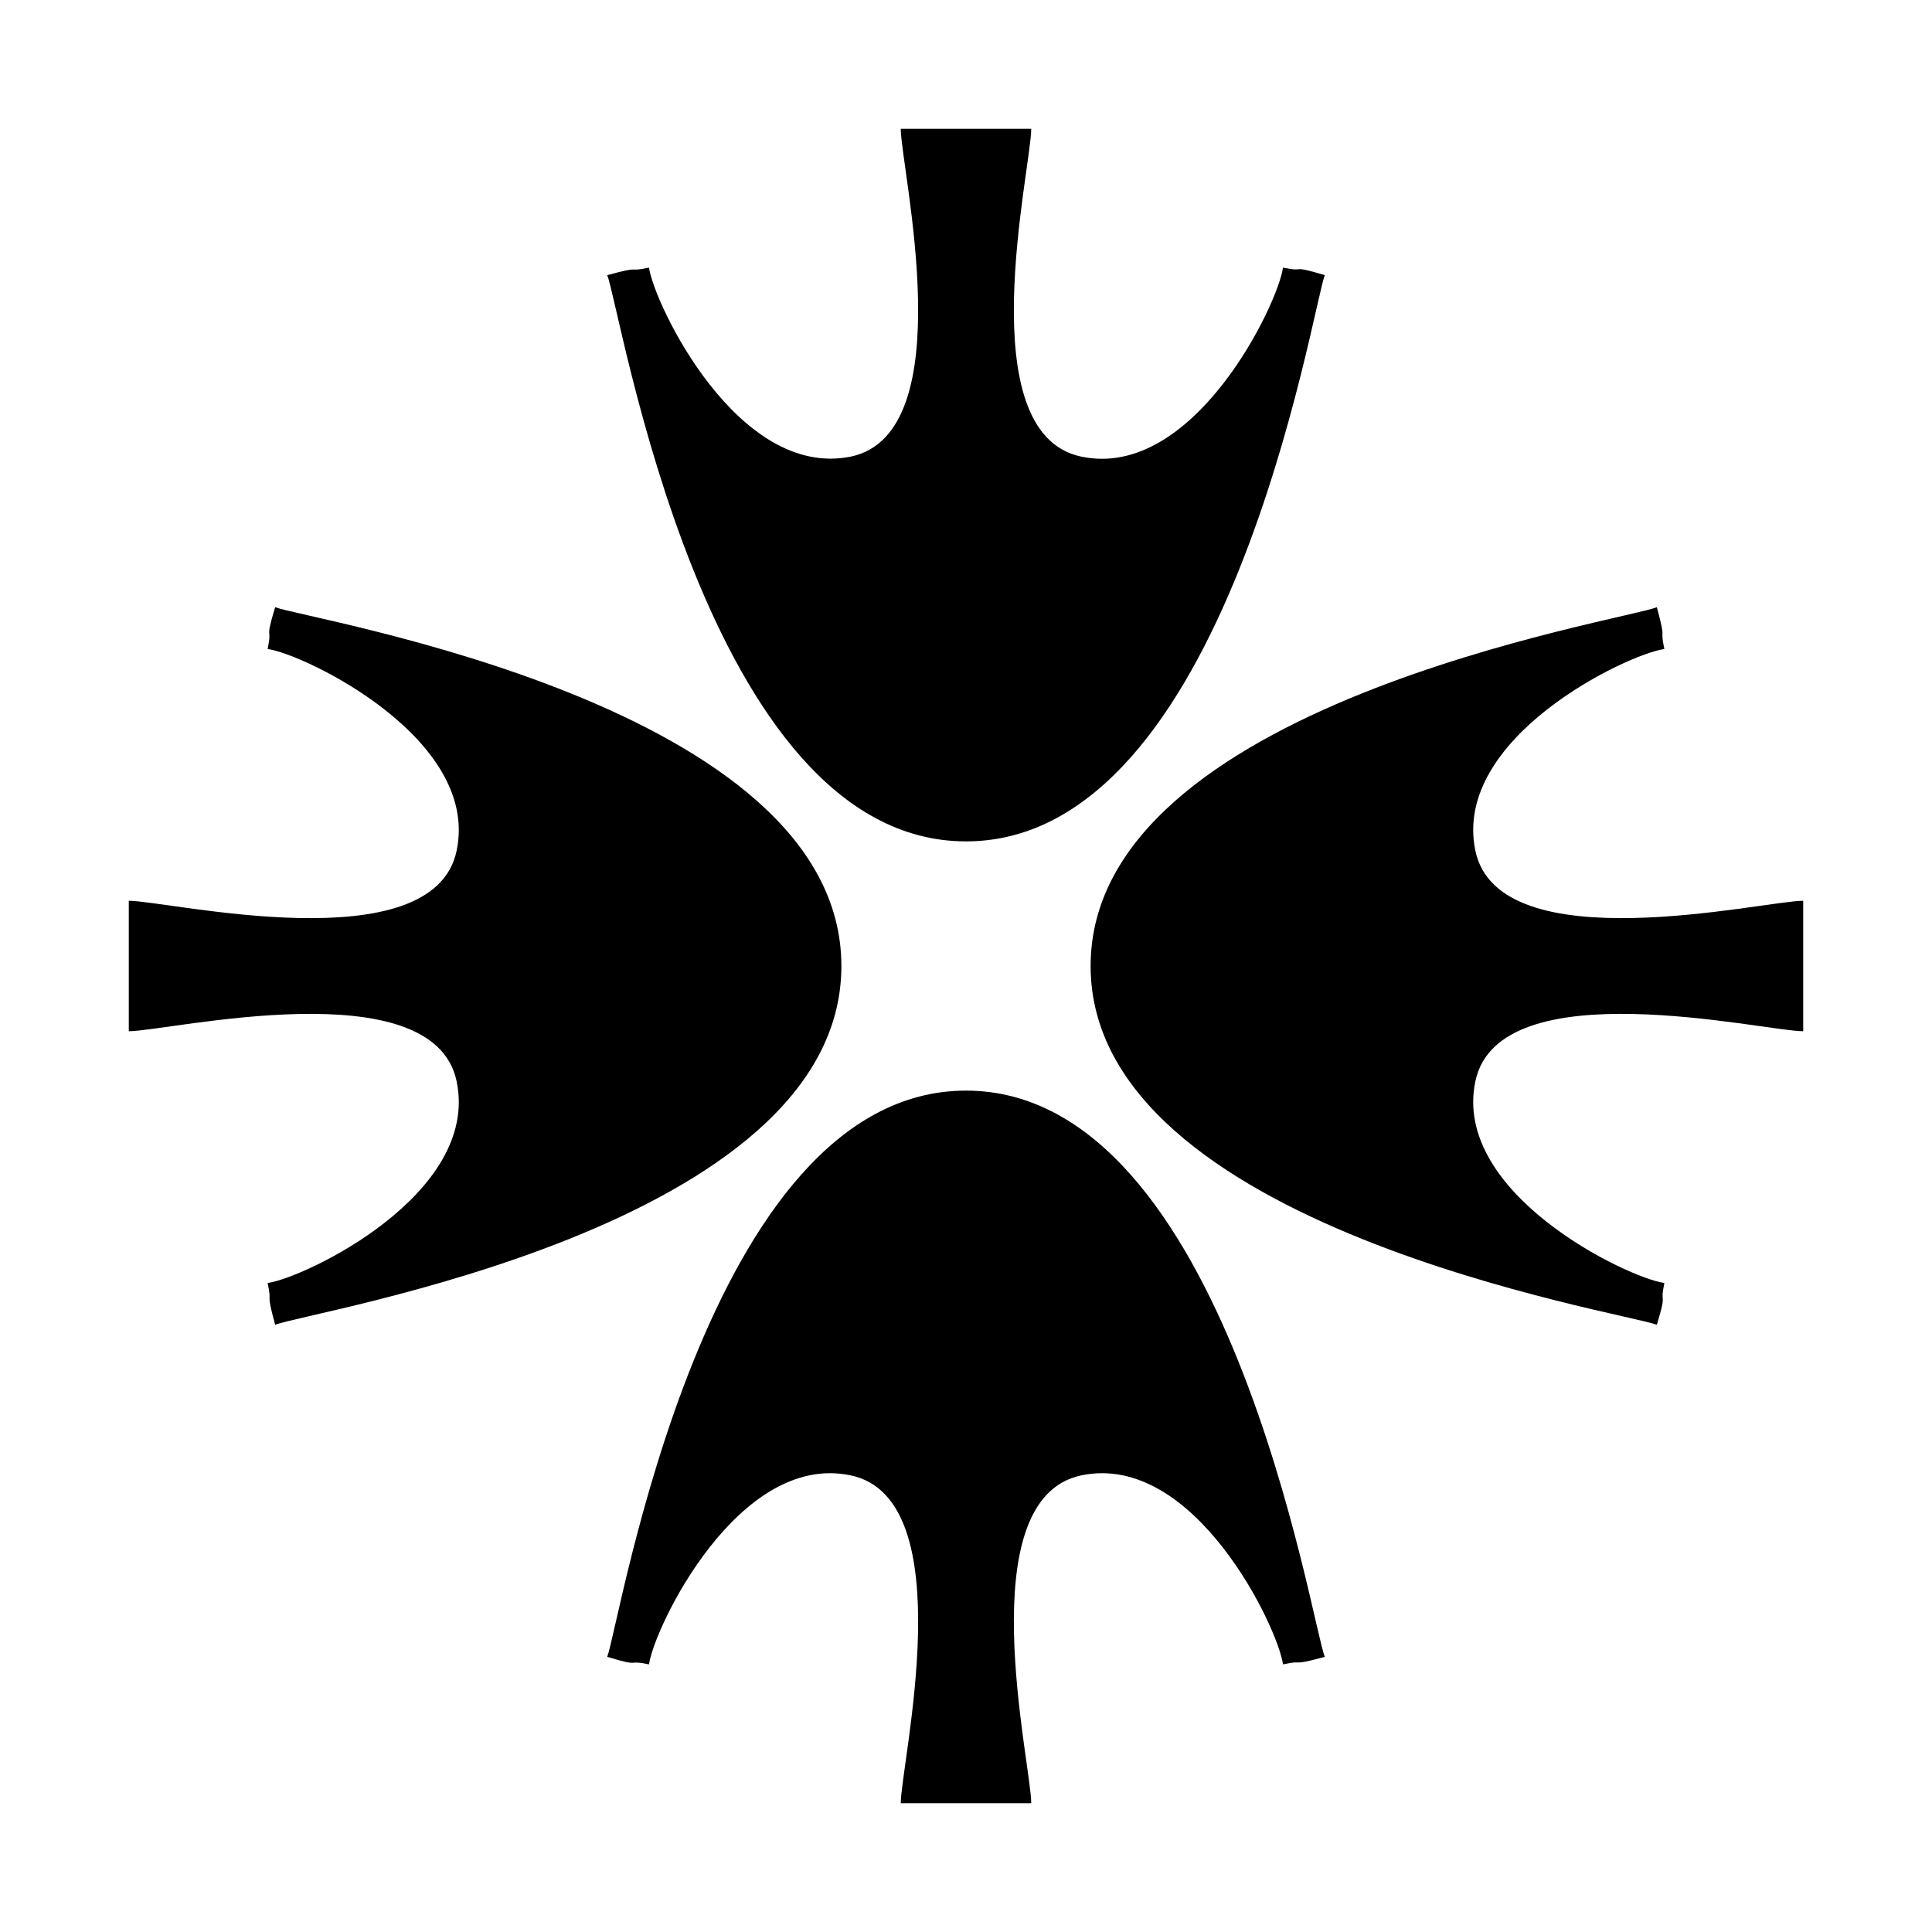 <?xml version="1.0"?>
<!-- Generator: Adobe Illustrator 18.0.0, SVG Export Plug-In . SVG Version: 6.00 Build 0)  -->
<svg
    xmlns="http://www.w3.org/2000/svg"
    xmlns:xlink="http://www.w3.org/1999/xlink"
    xmlns:svg="http://www.w3.org/2000/svg"
    xmlns:inkscape="http://www.inkscape.org/namespaces/inkscape"
    xmlns:sodipodi="http://sodipodi.sourceforge.net/DTD/sodipodi-0.dtd"
    xmlns:ns1="http://sozi.baierouge.fr"
    xmlns:dc="http://purl.org/dc/elements/1.1/"
    xmlns:cc="http://web.resource.org/cc/"
    xmlns:rdf="http://www.w3.org/1999/02/22-rdf-syntax-ns#"
    version="1.1"
    id="Layer_2"
    x="0px"
    y="0px"
    viewBox="0 0 231 231"
    style="enable-background:new 0 0 231 231;"
    xml:space="preserve"
  >
<g
    >
	<path
        d="M153.4,32c-0.6,4.4-10.7,25.4-24.1,22.6c-13.5-2.8-6-34.5-6-39.2c-6,0-6.4,0-6.4,0c0,0,0,0,0,0c0,0-0.1,0-1.4,0   s-1.4,0-1.4,0c0,0,0,0,0,0c0,0-0.4,0-6.4,0c0,4.7,7.5,36.4-6,39.2C88.2,57.3,78.2,36.3,77.6,32c-2.8,0.6-0.6-0.3-5,0.9   c1.6,3.8,11.6,67.7,42.9,67.7s41.4-63.9,42.9-67.7C154.1,31.6,156.3,32.6,153.4,32z"
    />
	<path
        d="M32,77.6c4.4,0.6,25.4,10.7,22.6,24.1c-2.8,13.5-34.5,6-39.2,6c0,6,0,6.4,0,6.4c0,0,0,0,0,0c0,0,0,0.1,0,1.4s0,1.4,0,1.4   c0,0,0,0,0,0c0,0,0,0.4,0,6.4c4.7,0,36.4-7.5,39.2,6c2.8,13.5-18.2,23.5-22.6,24.1c0.6,2.8-0.3,0.6,0.9,5   c3.8-1.6,67.7-11.6,67.7-42.9S36.7,74.1,32.9,72.6C31.6,76.9,32.6,74.7,32,77.6z"
    />
	<path
        d="M77.6,199c0.6-4.4,10.7-25.4,24.1-22.6c13.5,2.8,6,34.5,6,39.2c6,0,6.4,0,6.4,0c0,0,0,0,0,0c0,0,0.1,0,1.4,0s1.4,0,1.4,0   c0,0,0,0,0,0c0,0,0.4,0,6.4,0c0-4.7-7.5-36.4,6-39.2c13.5-2.8,23.5,18.2,24.1,22.6c2.8-0.6,0.6,0.3,5-0.9   c-1.6-3.8-11.6-67.7-42.9-67.7s-41.4,63.9-42.9,67.7C76.9,199.4,74.7,198.4,77.6,199z"
    />
	<path
        d="M199,153.4c-4.4-0.6-25.4-10.7-22.6-24.1c2.8-13.5,34.5-6,39.2-6c0-6,0-6.4,0-6.4c0,0,0,0,0,0c0,0,0-0.1,0-1.4s0-1.4,0-1.4   c0,0,0,0,0,0c0,0,0-0.4,0-6.4c-4.7,0-36.4,7.5-39.2-6c-2.8-13.5,18.2-23.5,22.6-24.1c-0.6-2.8,0.3-0.6-0.9-5   c-3.8,1.6-67.7,11.6-67.7,42.9s63.9,41.4,67.7,42.9C199.4,154.1,198.4,156.3,199,153.4z"
    />
</g
  >
</svg
>
